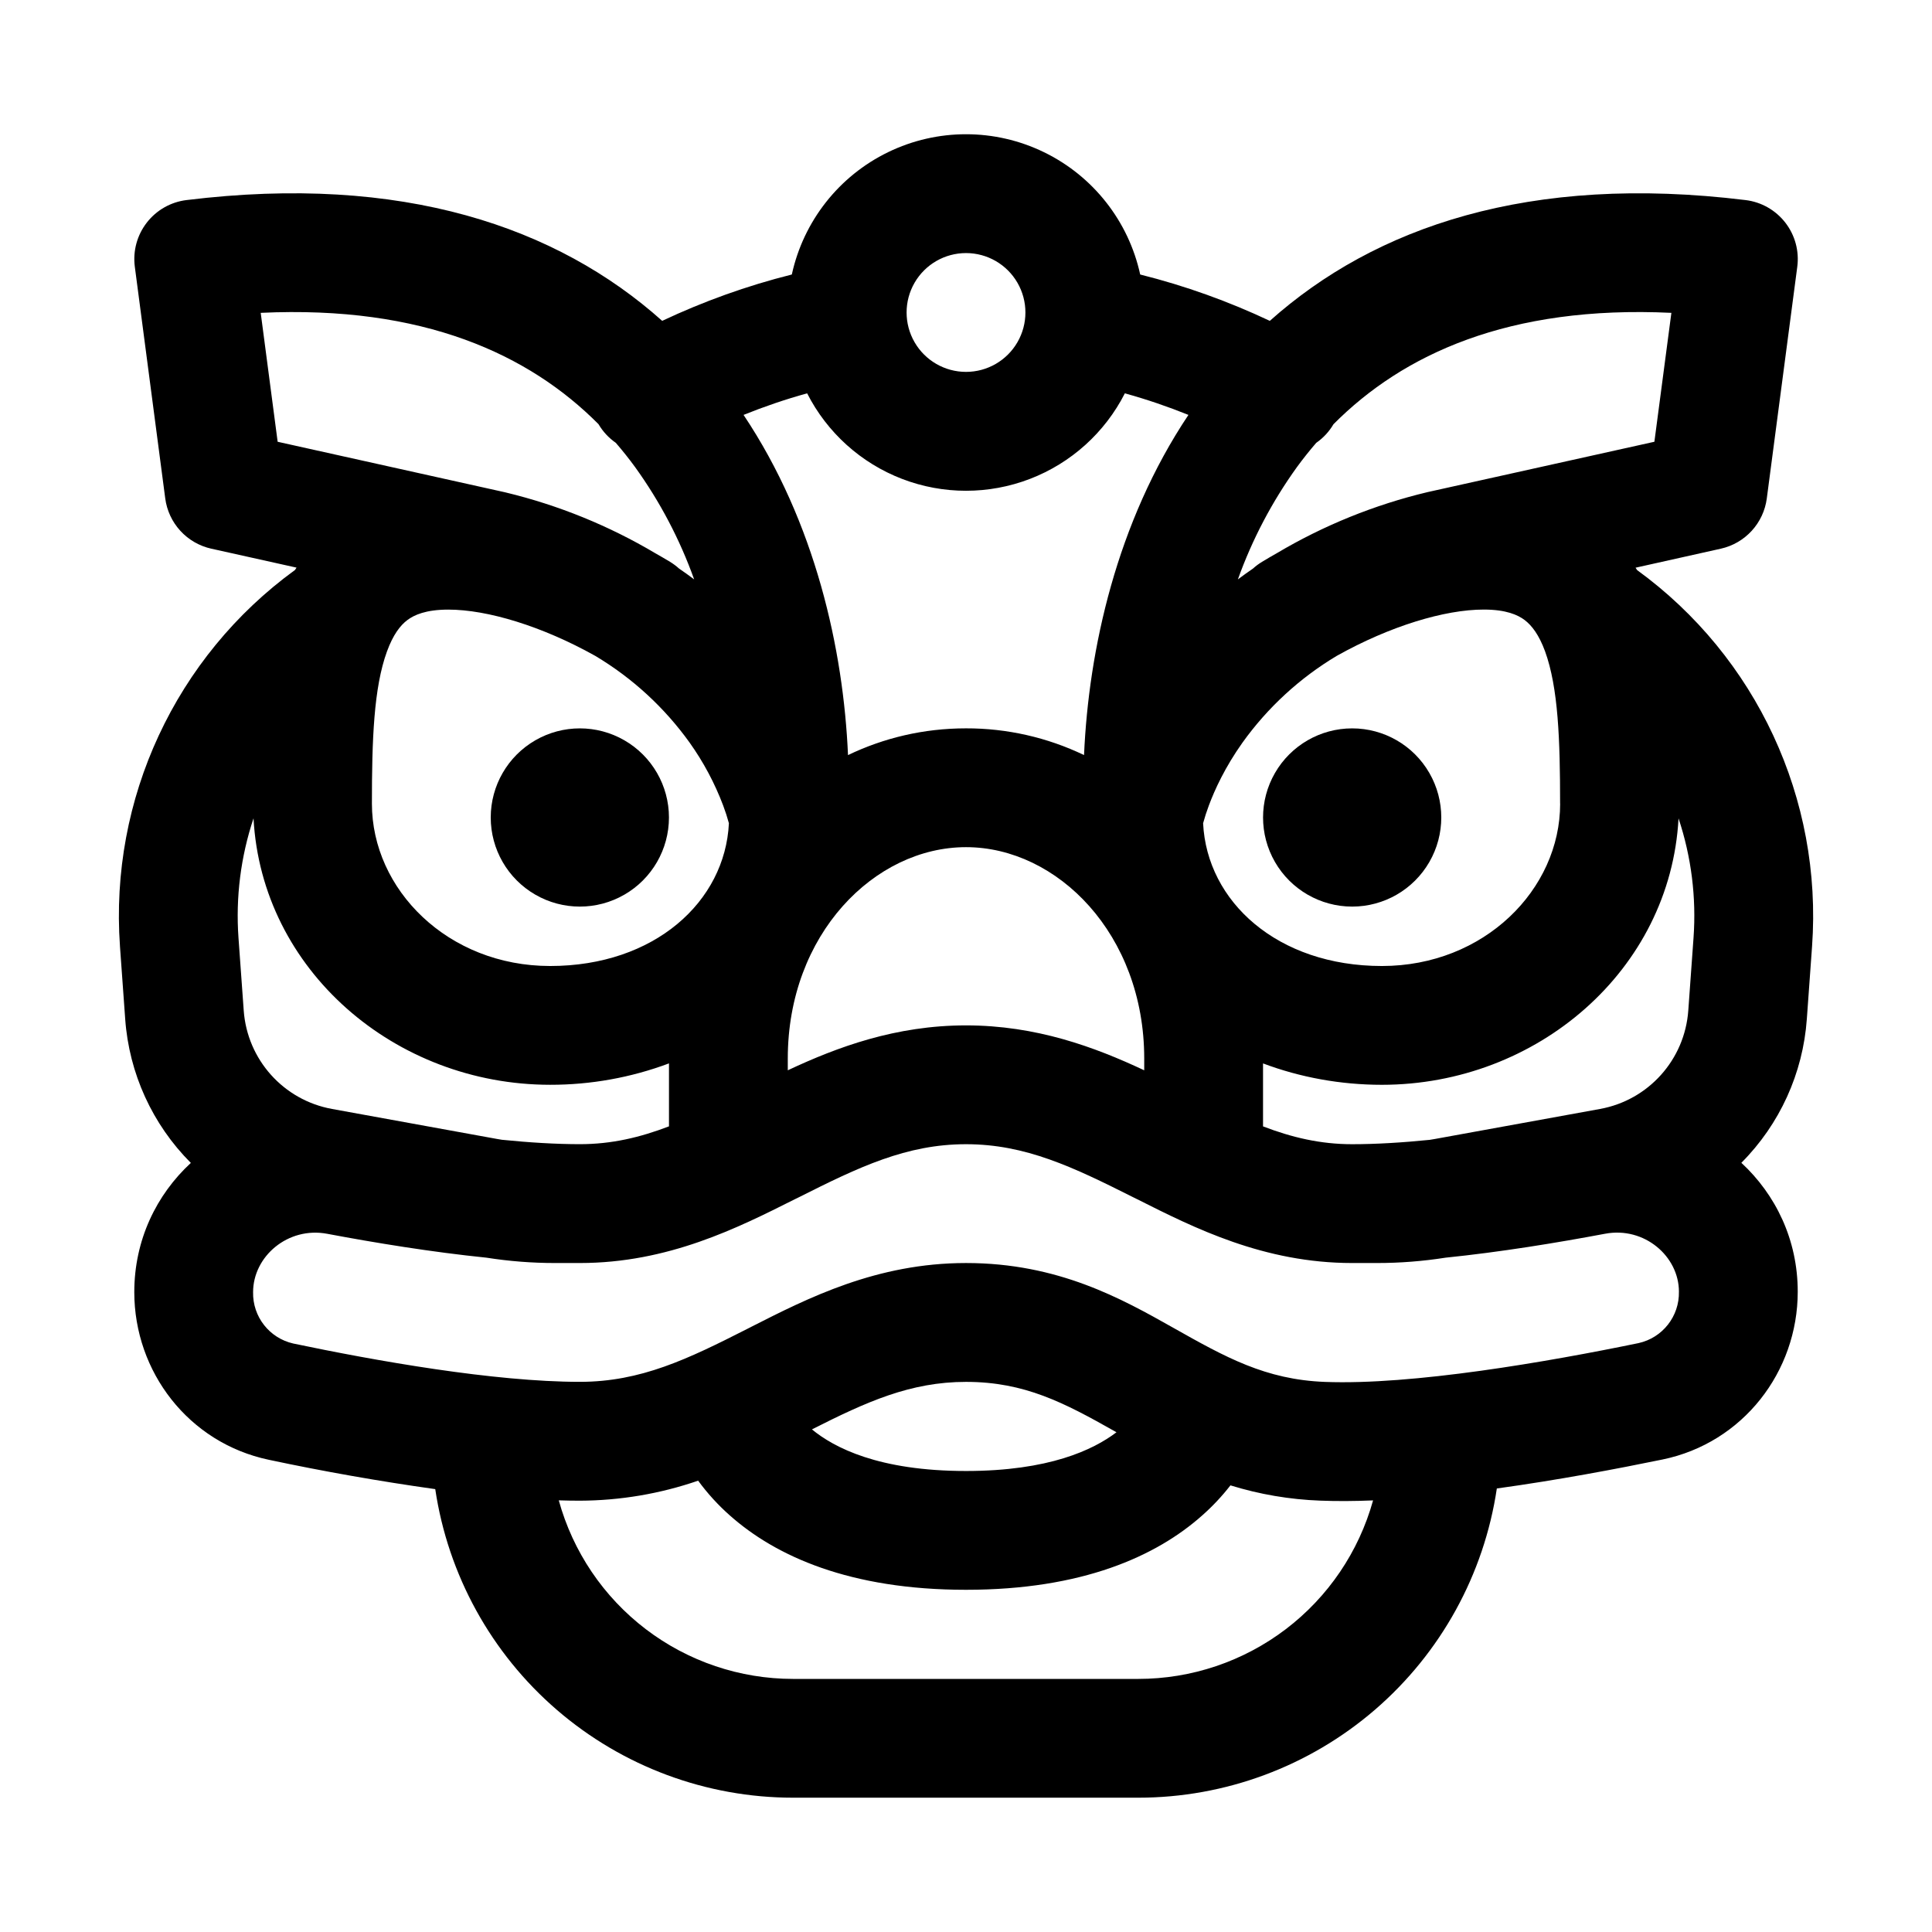 <?xml version="1.0" encoding="UTF-8"?>
<!-- Uploaded to: ICON Repo, www.iconrepo.com, Generator: ICON Repo Mixer Tools -->
<svg fill="#000000" width="800px" height="800px" version="1.1" viewBox="144 144 512 512" xmlns="http://www.w3.org/2000/svg">
 <g>
  <path d="m321.28 360.64c0 8.438-4.5 16.234-11.809 20.453-7.305 4.219-16.309 4.219-23.613 0-7.309-4.219-11.809-12.016-11.809-20.453 0-8.434 4.5-16.23 11.809-20.449 7.305-4.219 16.309-4.219 23.613 0 7.309 4.219 11.809 12.016 11.809 20.449zm181.06 23.617c8.438 0 16.23-4.5 20.449-11.809 4.219-7.305 4.219-16.309 0-23.613-4.219-7.309-12.012-11.809-20.449-11.809s-16.234 4.5-20.453 11.809c-4.219 7.305-4.219 16.309 0 23.613 4.219 7.309 12.016 11.809 20.453 11.809z"/>
  <path d="m353.84 216.75c3.09-14.152 12.496-26.105 25.527-32.43 13.031-6.328 28.242-6.328 41.27 0 13.031 6.324 22.438 18.277 25.527 32.43 11.949 2.992 23.441 7.133 34.352 12.281 27.867-24.875 68.801-39.031 126.08-32.008h0.004c4.168 0.508 7.961 2.664 10.531 5.984 2.574 3.32 3.711 7.531 3.164 11.695l-8.078 61.402c-0.422 3.199-1.816 6.191-3.996 8.57-2.18 2.379-5.039 4.031-8.188 4.734l-22.594 5.039 0.41 0.629c31.625 22.996 49.152 60.684 46.367 99.691l-1.387 19.27c-1.02 14.375-7.176 27.906-17.352 38.117 9.086 8.422 14.941 20.371 14.941 34.164 0 21.176-14.484 40.055-35.816 44.461-11.934 2.457-27.711 5.449-43.926 7.684-3.391 22.781-14.852 43.59-32.297 58.633-17.445 15.043-39.715 23.316-62.75 23.312h-91.441c-22.984 0-45.203-8.258-62.613-23.27-17.406-15.008-28.844-35.77-32.23-58.504-14.789-2.078-29.504-4.672-44.113-7.777-21.285-4.488-35.645-23.348-35.645-44.43 0-13.824 5.871-25.82 14.988-34.242-10.199-10.211-16.375-23.754-17.398-38.148l-1.387-19.27h0.004c-2.789-39.016 14.746-76.707 46.379-99.711 0.137-0.211 0.273-0.418 0.41-0.629l-22.594-5.023v0.004c-3.152-0.703-6.016-2.356-8.199-4.738-2.184-2.383-3.578-5.379-4-8.582l-8.062-61.402c-0.543-4.164 0.598-8.367 3.172-11.684 2.57-3.32 6.359-5.473 10.527-5.981 57.262-7.023 98.211 7.133 126.06 32.008 10.926-5.148 22.418-9.289 34.352-12.281zm46.164-5.684c-5.625 0-10.824 3-13.637 7.871s-2.812 10.875 0 15.746 8.012 7.871 13.637 7.871 10.82-3 13.633-7.871 2.812-10.875 0-15.746-8.008-7.871-13.633-7.871zm-188.82 149.8c-3.394 10.184-4.746 20.938-3.984 31.645l1.387 19.27c0.93 13.035 10.547 23.773 23.41 26.105l43.723 7.949 1.309 0.219c7.305 0.738 14.328 1.164 20.641 1.164 8.406 0 15.918-1.777 23.617-4.723v-16.688l-0.004 0.004c-10.07 3.766-20.734 5.684-31.488 5.668-41.109 0-76.453-30.387-78.609-70.613zm61.73 116.43c6.016 0.945 12.09 1.418 18.168 1.418h6.586c23.363 0 41.816-9.289 56.914-16.879l1.102-0.535c15.934-8.027 28.543-14.074 44.32-14.074s28.371 6.047 44.336 14.074l1.086 0.535c15.098 7.606 33.535 16.879 56.914 16.879h6.582c6.078 0 12.156-0.473 18.168-1.418 14.516-1.48 29.473-3.938 42.289-6.344 10.391-1.953 19.555 5.984 19.555 15.367h-0.004c0.141 6.512-4.344 12.215-10.703 13.617-24.184 4.992-59.922 11.18-83.16 10.281-15.711-0.613-26.293-6.535-40.086-14.312-13.746-7.746-30.543-17.191-54.977-17.191-23.68 0-41.91 9.289-56.883 16.895l-1.102 0.566c-15.68 7.965-28.168 14.027-44.352 14.027-22.75 0-54.191-5.59-75.949-10.156-6.336-1.43-10.789-7.125-10.645-13.617 0-9.445 9.211-17.43 19.648-15.461 12.801 2.41 27.711 4.848 42.195 6.328zm250.06-31.234c-7.305 0.738-14.328 1.164-20.641 1.164-8.406 0-15.918-1.777-23.617-4.723v-16.688c9.84 3.699 20.547 5.668 31.488 5.668 41.109 0 76.453-30.371 78.625-70.598h0.004c3.391 10.184 4.738 20.938 3.969 31.645l-1.387 19.254c-0.93 13.035-10.547 23.773-23.41 26.105l-43.723 7.949-1.309 0.219zm-64.027-192.11c-19.066 28.512-26.449 62.27-27.664 90.152v-0.004c-9.762-4.684-20.453-7.106-31.281-7.082-11.273 0-21.805 2.551-31.27 7.086-1.211-27.898-8.613-61.637-27.68-90.152 5.465-2.203 11.082-4.125 16.848-5.715 5.297 10.41 14.262 18.488 25.164 22.68 10.902 4.188 22.969 4.188 33.875 0 10.902-4.191 19.867-12.27 25.16-22.68 5.762 1.59 11.383 3.512 16.848 5.715zm-11.715 170.57v3.117c-13.145-6.172-28.621-11.902-47.23-11.902s-34.086 5.731-47.23 11.902v-3.117c-0.004-32.938 23.016-56.016 47.23-56.016s47.23 23.082 47.23 56.016zm-144.62-168.11c-18.371-18.484-46.398-31.535-89.52-29.504l4.488 34.164 60.094 13.352 0.395 0.094c13.934 3.363 27.285 8.789 39.609 16.105 1.309 0.738 2.613 1.496 3.891 2.266 0.867 0.535 1.652 1.117 2.379 1.777 1.387 0.945 2.723 1.906 4.016 2.883h-0.004c-3.793-10.594-9.055-20.605-15.633-29.738-1.621-2.223-3.336-4.375-5.133-6.457-1.867-1.297-3.43-2.981-4.582-4.941zm190.22 4.93v-0.004c-1.801 2.086-3.519 4.246-5.148 6.473-6.578 9.133-11.84 19.145-15.633 29.738 1.289-0.977 2.644-1.938 4.016-2.883 0.723-0.66 1.527-1.258 2.394-1.777 1.258-0.77 2.566-1.527 3.871-2.266 12.449-7.391 25.941-12.859 40.02-16.215l60.078-13.336 4.504-34.164c-43.141-2.047-71.164 11.02-89.551 29.52-1.141 1.945-2.688 3.621-4.535 4.91zm-203.04 138.66c27.711 0 46.367-17.082 47.375-37.832v-0.004c-0.43-1.578-0.934-3.141-1.512-4.676-2.231-5.922-5.223-11.531-8.895-16.688-6.668-9.297-15.176-17.121-25.004-22.984-14.074-7.871-28.574-12.266-38.949-12.266-5.984 0-9.07 1.434-10.848 2.769-1.891 1.418-3.777 3.871-5.398 8.297-3.527 9.637-4 23.523-4 40.352 0 22.75 20.105 43.031 47.23 43.031zm218.09 141.62c-4.894 0.203-9.605 0.234-14.012 0.062-8.07-0.297-16.07-1.656-23.789-4.047-2.234 2.875-4.734 5.539-7.461 7.949-12.203 10.863-31.867 19.727-62.613 19.727-30.75 0-50.414-8.879-62.613-19.727h-0.004c-3.109-2.754-5.918-5.836-8.375-9.191-10.086 3.477-20.676 5.266-31.344 5.305-1.828 0-3.684-0.031-5.59-0.094 3.742 13.598 11.848 25.594 23.066 34.145 11.219 8.551 24.938 13.18 39.043 13.18h91.441c14.121 0.004 27.855-4.621 39.098-13.164 11.242-8.547 19.375-20.539 23.152-34.145zm-148.72-18.828c5.84 4.816 17.664 11.035 40.84 11.035 21.965 0 33.723-5.59 39.879-10.266l-0.363-0.203c-13.504-7.637-23.988-13.148-39.512-13.148-14.754 0-26.402 5.289-40.84 12.594zm198.28-165.82c0-16.848-0.473-30.699-3.984-40.367-1.621-4.41-3.527-6.863-5.414-8.297-1.777-1.34-4.879-2.769-10.832-2.769-10.391 0-24.891 4.394-38.949 12.266-9.828 5.871-18.34 13.707-25.004 23.016-4.598 6.473-7.336 12.438-8.91 16.672-0.578 1.535-1.082 3.094-1.512 4.676 1.008 20.75 19.68 37.832 47.391 37.832 27.109 0 47.23-20.277 47.23-43.027z" fill-rule="evenodd"/>
 </g>
</svg>
